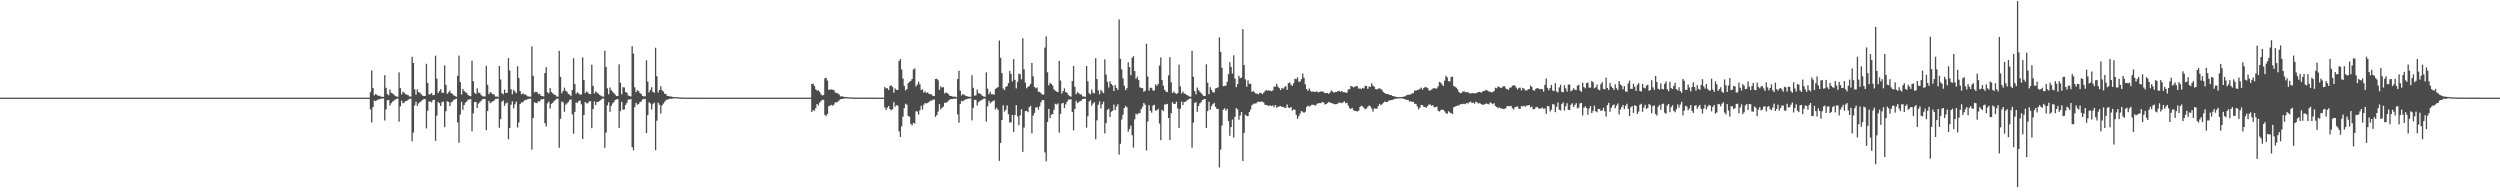 <svg xmlns="http://www.w3.org/2000/svg" width="1920" height="150"><path d="M0 75.000h1v1.000H0zM1 75.000h1v1.000H1zM2 75.000h1v1.000H2zM3 75.000h1v1.000H3zM4 75.000h1v1.000H4zM5 75.000h1v1.000H5zM6 75.000h1v1.000H6zM7 75.000h1v1.000H7zM8 75.000h1v1.000H8zM9 75.000h1v1.000H9zM10 75.000h1v1.000H10zM11 75.000h1v1.000H11zM12 75.000h1v1.000H12zM13 75.000h1v1.000H13zM14 75.000h1v1.000H14zM15 75.000h1v1.000H15zM16 75.000h1v1.000H16zM17 75.000h1v1.000H17zM18 75.000h1v1.000H18zM19 75.000h1v1.000H19zM20 75.000h1v1.000H20zM21 75.000h1v1.000H21zM22 75.000h1v1.000H22zM23 75.000h1v1.000H23zM24 75.000h1v1.000H24zM25 75.000h1v1.000H25zM26 75.000h1v1.000H26zM27 75.000h1v1.000H27zM28 75.000h1v1.000H28zM29 75.000h1v1.000H29zM30 75.000h1v1.000H30zM31 75.000h1v1.000H31zM32 75.000h1v1.000H32zM33 75.000h1v1.000H33zM34 75.000h1v1.000H34zM35 75.000h1v1.000H35zM36 75.000h1v1.000H36zM37 75.000h1v1.000H37zM38 75.000h1v1.000H38zM39 75.000h1v1.000H39zM40 75.000h1v1.000H40zM41 75.000h1v1.000H41zM42 75.000h1v1.000H42zM43 75.000h1v1.000H43zM44 75.000h1v1.000H44zM45 75.000h1v1.000H45zM46 75.000h1v1.000H46zM47 75.000h1v1.000H47zM48 75.000h1v1.000H48zM49 75.000h1v1.000H49zM50 75.000h1v1.000H50zM51 75.000h1v1.000H51zM52 75.000h1v1.000H52zM53 75.000h1v1.000H53zM54 75.000h1v1.000H54zM55 75.000h1v1.000H55zM56 75.000h1v1.000H56zM57 75.000h1v1.000H57zM58 75.000h1v1.000H58zM59 75.000h1v1.000H59zM60 75.000h1v1.000H60zM61 75.000h1v1.000H61zM62 75.000h1v1.000H62zM63 75.000h1v1.000H63zM64 75.000h1v1.000H64zM65 75.000h1v1.000H65zM66 75.000h1v1.000H66zM67 75.000h1v1.000H67zM68 75.000h1v1.000H68zM69 75.000h1v1.000H69zM70 75.000h1v1.000H70zM71 75.000h1v1.000H71zM72 75.000h1v1.000H72zM73 75.000h1v1.000H73zM74 75.000h1v1.000H74zM75 75.000h1v1.000H75zM76 75.000h1v1.000H76zM77 75.000h1v1.000H77zM78 75.000h1v1.000H78zM79 75.000h1v1.000H79zM80 75.000h1v1.000H80zM81 75.000h1v1.000H81zM82 75.000h1v1.000H82zM83 75.000h1v1.000H83zM84 75.000h1v1.000H84zM85 75.000h1v1.000H85zM86 75.000h1v1.000H86zM87 75.000h1v1.000H87zM88 75.000h1v1.000H88zM89 75.000h1v1.000H89zM90 75.000h1v1.000H90zM91 75.000h1v1.000H91zM92 75.000h1v1.000H92zM93 75.000h1v1.000H93zM94 75.000h1v1.000H94zM95 75.000h1v1.000H95zM96 75.000h1v1.000H96zM97 75.000h1v1.000H97zM98 75.000h1v1.000H98zM99 75.000h1v1.000H99zM100 75.000h1v1.000H100zM101 75.000h1v1.000H101zM102 75.000h1v1.000H102zM103 75.000h1v1.000H103zM104 75.000h1v1.000H104zM105 75.000h1v1.000H105zM106 75.000h1v1.000H106zM107 75.000h1v1.000H107zM108 75.000h1v1.000H108zM109 75.000h1v1.000H109zM110 75.000h1v1.000H110zM111 75.000h1v1.000H111zM112 75.000h1v1.000H112zM113 75.000h1v1.000H113zM114 75.000h1v1.000H114zM115 75.000h1v1.000H115zM116 75.000h1v1.000H116zM117 75.000h1v1.000H117zM118 75.000h1v1.000H118zM119 75.000h1v1.000H119zM120 75.000h1v1.000H120zM121 75.000h1v1.000H121zM122 75.000h1v1.000H122zM123 75.000h1v1.000H123zM124 75.000h1v1.000H124zM125 75.000h1v1.000H125zM126 75.000h1v1.000H126zM127 75.000h1v1.000H127zM128 75.000h1v1.000H128zM129 75.000h1v1.000H129zM130 75.000h1v1.000H130zM131 75.000h1v1.000H131zM132 75.000h1v1.000H132zM133 75.000h1v1.000H133zM134 75.000h1v1.000H134zM135 75.000h1v1.000H135zM136 75.000h1v1.000H136zM137 75.000h1v1.000H137zM138 75.000h1v1.000H138zM139 75.000h1v1.000H139zM140 75.000h1v1.000H140zM141 75.000h1v1.000H141zM142 75.000h1v1.000H142zM143 75.000h1v1.000H143zM144 75.000h1v1.000H144zM145 75.000h1v1.000H145zM146 75.000h1v1.000H146zM147 75.000h1v1.000H147zM148 75.000h1v1.000H148zM149 75.000h1v1.000H149zM150 75.000h1v1.000H150zM151 75.000h1v1.000H151zM152 75.000h1v1.000H152zM153 75.000h1v1.000H153zM154 75.000h1v1.000H154zM155 75.000h1v1.000H155zM156 75.000h1v1.000H156zM157 75.000h1v1.000H157zM158 75.000h1v1.000H158zM159 75.000h1v1.000H159zM160 75.000h1v1.000H160zM161 75.000h1v1.000H161zM162 75.000h1v1.000H162zM163 75.000h1v1.000H163zM164 75.000h1v1.000H164zM165 75.000h1v1.000H165zM166 75.000h1v1.000H166zM167 75.000h1v1.000H167zM168 75.000h1v1.000H168zM169 75.000h1v1.000H169zM170 75.000h1v1.000H170zM171 75.000h1v1.000H171zM172 75.000h1v1.000H172zM173 75.000h1v1.000H173zM174 75.000h1v1.000H174zM175 75.000h1v1.000H175zM176 75.000h1v1.000H176zM177 75.000h1v1.000H177zM178 75.000h1v1.000H178zM179 75.000h1v1.000H179zM180 75.000h1v1.000H180zM181 75.000h1v1.000H181zM182 75.000h1v1.000H182zM183 75.000h1v1.000H183zM184 75.000h1v1.000H184zM185 75.000h1v1.000H185zM186 75.000h1v1.000H186zM187 75.000h1v1.000H187zM188 75.000h1v1.000H188zM189 75.000h1v1.000H189zM190 75.000h1v1.000H190zM191 75.000h1v1.000H191zM192 75.000h1v1.000H192zM193 75.000h1v1.000H193zM194 75.000h1v1.000H194zM195 75.000h1v1.000H195zM196 75.000h1v1.000H196zM197 75.000h1v1.000H197zM198 75.000h1v1.000H198zM199 75.000h1v1.000H199zM200 75.000h1v1.000H200zM201 75.000h1v1.000H201zM202 75.000h1v1.000H202zM203 75.000h1v1.000H203zM204 75.000h1v1.000H204zM205 75.000h1v1.000H205zM206 75.000h1v1.000H206zM207 75.000h1v1.000H207zM208 75.000h1v1.000H208zM209 75.000h1v1.000H209zM210 75.000h1v1.000H210zM211 75.000h1v1.000H211zM212 75.000h1v1.000H212zM213 75.000h1v1.000H213zM214 75.000h1v1.000H214zM215 75.000h1v1.000H215zM216 75.000h1v1.000H216zM217 75.000h1v1.000H217zM218 75.000h1v1.000H218zM219 75.000h1v1.000H219zM220 75.000h1v1.000H220zM221 75.000h1v1.000H221zM222 75.000h1v1.000H222zM223 75.000h1v1.000H223zM224 75.000h1v1.000H224zM225 75.000h1v1.000H225zM226 75.000h1v1.000H226zM227 75.000h1v1.000H227zM228 75.000h1v1.000H228zM229 75.000h1v1.000H229zM230 75.000h1v1.000H230zM231 75.000h1v1.000H231zM232 75.000h1v1.000H232zM233 75.000h1v1.000H233zM234 75.000h1v1.000H234zM235 75.000h1v1.000H235zM236 75.000h1v1.000H236zM237 75.000h1v1.000H237zM238 75.000h1v1.000H238zM239 75.000h1v1.000H239zM240 75.000h1v1.000H240zM241 75.000h1v1.000H241zM242 75.000h1v1.000H242zM243 75.000h1v1.000H243zM244 75.000h1v1.000H244zM245 75.000h1v1.000H245zM246 75.000h1v1.000H246zM247 75.000h1v1.000H247zM248 75.000h1v1.000H248zM249 75.000h1v1.000H249zM250 75.000h1v1.000H250zM251 75.000h1v1.000H251zM252 75.000h1v1.000H252zM253 75.000h1v1.000H253zM254 75.000h1v1.000H254zM255 75.000h1v1.000H255zM256 75.000h1v1.000H256zM257 75.000h1v1.000H257zM258 75.000h1v1.000H258zM259 75.000h1v1.000H259zM260 75.000h1v1.000H260zM261 75.000h1v1.000H261zM262 75.000h1v1.000H262zM263 75.000h1v1.000H263zM264 75.000h1v1.000H264zM265 75.000h1v1.000H265zM266 75.000h1v1.000H266zM267 75.000h1v1.000H267zM268 75.000h1v1.000H268zM269 75.000h1v1.000H269zM270 75.000h1v1.000H270zM271 75.000h1v1.000H271zM272 75.000h1v1.000H272zM273 75.000h1v1.000H273zM274 75.000h1v1.000H274zM275 75.000h1v1.000H275zM276 75.000h1v1.000H276zM277 75.000h1v1.000H277zM278 75.000h1v1.000H278zM279 75.000h1v1.000H279zM280 75.000h1v1.000H280zM281 75.000h1v1.000H281zM282 75.000h1v1.000H282zM283 75.000h1v1.000H283zM284 70.867h1v13.096H284zM285 54.113h1v39.928H285zM286 67.623h1v14.622H286zM287 73.251h1v3.939H287zM288 72.253h1v5.485H288zM289 72.797h1v4.148H289zM290 73.615h1v2.743H290zM291 73.455h1v2.760H291zM292 74.195h1v1.643H292zM293 74.331h1v1.317H293zM294 74.407h1v1.166H294zM295 57.759h1v34.758H295zM296 67.412h1v16.661H296zM297 72.249h1v4.734H297zM298 73.228h1v3.530H298zM299 68.784h1v12.266H299zM300 71.293h1v7.945H300zM301 71.835h1v6.234H301zM302 72.574h1v4.722H302zM303 73.644h1v2.890H303zM304 74.112h1v1.869H304zM305 74.343h1v1.310H305zM306 55.580h1v37.889H306zM307 67.709h1v13.962H307zM308 72.391h1v4.945H308zM309 70.398h1v8.930H309zM310 71.234h1v7.566H310zM311 72.328h1v5.383H311zM312 72.633h1v4.824H312zM313 73.123h1v3.503H313zM314 74.009h1v1.920H314zM315 74.165h1v1.632H315zM316 43.549h1v64.972H316zM317 48.335h1v53.483H317zM318 68.616h1v12.342H318zM319 72.681h1v5.332H319zM320 68.633h1v12.707H320zM321 70.698h1v8.781H321zM322 71.209h1v7.288H322zM323 72.382h1v5.378H323zM324 73.356h1v3.388H324zM325 73.777h1v2.426H325zM326 73.801h1v2.293H326zM327 49.016h1v49.606H327zM328 63.721h1v21.317H328zM329 72.432h1v5.508H329zM330 72.449h1v5.546H330zM331 71.406h1v7.297H331zM332 73.146h1v3.783H332zM333 72.874h1v3.708H333zM334 42.735h1v65.382H334zM335 60.404h1v28.411H335zM336 71.480h1v6.874H336zM337 69.926h1v9.371H337zM338 68.466h1v12.923H338zM339 71.289h1v7.189H339zM340 71.233h1v6.782H340zM341 50.225h1v47.443H341zM342 65.229h1v20.164H342zM343 72.020h1v5.816H343zM344 70.903h1v7.387H344zM345 69.617h1v11.861H345zM346 71.478h1v7.277H346zM347 72.122h1v5.814H347zM348 73.240h1v3.504H348zM349 73.795h1v2.460H349zM350 74.279h1v1.439H350zM351 58.211h1v35.742H351zM352 42.707h1v66.904H352zM353 63.040h1v24.900H353zM354 72.617h1v5.526H354zM355 68.308h1v16.035H355zM356 69.922h1v10.828H356zM357 70.861h1v7.982H357zM358 71.357h1v6.636H358zM359 72.956h1v3.569H359zM360 73.615h1v2.785H360zM361 73.951h1v2.128H361zM362 46.594h1v54.286H362zM363 62.372h1v24.655H363zM364 71.182h1v7.216H364zM365 72.184h1v6.089H365zM366 67.823h1v15.113H366zM367 71.098h1v8.541H367zM368 71.426h1v7.160H368zM369 72.910h1v4.559H369zM370 73.814h1v2.474H370zM371 74.139h1v1.800H371zM372 74.028h1v2.060H372zM373 50.557h1v49.438H373zM374 65.110h1v20.172H374zM375 72.346h1v5.129H375zM376 70.727h1v8.530H376zM377 71.512h1v7.006H377zM378 72.472h1v5.305H378zM379 72.394h1v4.963H379zM380 74.111h1v1.918H380zM381 74.112h1v1.832H381zM382 74.392h1v1.207H382zM383 50.664h1v47.415H383zM384 61.038h1v30.507H384zM385 71.565h1v6.601H385zM386 72.465h1v4.644H386zM387 68.736h1v12.515H387zM388 71.433h1v8.013H388zM389 71.267h1v7.460H389zM390 44.590h1v62.358H390zM391 54.143h1v44.181H391zM392 68.559h1v11.864H392zM393 72.378h1v5.519H393zM394 69.041h1v14.195H394zM395 70.360h1v9.746H395zM396 71.602h1v6.481H396zM397 50.871h1v47.067H397zM398 60.017h1v34.031H398zM399 69.878h1v10.010H399zM400 72.472h1v6.155H400zM401 71.694h1v6.991H401zM402 72.394h1v5.031H402zM403 72.611h1v4.009H403zM404 73.303h1v3.418H404zM405 74.011h1v2.025H405zM406 74.208h1v1.631H406zM407 74.226h1v1.544H407zM408 35.649h1v79.303H408zM409 58.235h1v32.406H409zM410 70.982h1v7.551H410zM411 70.428h1v8.610H411zM412 70.737h1v8.490H412zM413 72.235h1v5.561H413zM414 71.974h1v6.024H414zM415 73.595h1v2.793H415zM416 73.771h1v2.522H416zM417 74.070h1v1.793H417zM418 56.102h1v38.406H418zM419 51.625h1v45.515H419zM420 70.857h1v8.511H420zM421 71.743h1v6.244H421zM422 67.654h1v15.659H422zM423 70.651h1v9.100H423zM424 71.582h1v7.445H424zM425 72.547h1v5.107H425zM426 73.031h1v3.712H426zM427 74.061h1v1.787H427zM428 74.265h1v1.495H428zM429 38.992h1v74.503H429zM430 59.073h1v32.145H430zM431 71.635h1v6.336H431zM432 69.819h1v8.820H432zM433 67.282h1v18.578H433zM434 69.732h1v10.673H434zM435 70.445h1v8.974H435zM436 72.209h1v6.201H436zM437 72.631h1v4.115H437zM438 73.761h1v2.557H438zM439 69.111h1v18.707H439zM440 44.675h1v57.983H440zM441 64.540h1v21.370H441zM442 71.938h1v6.764H442zM443 70.802h1v8.217H443zM444 71.773h1v5.889H444zM445 72.699h1v4.457H445zM446 72.531h1v7.616H446zM447 44.032h1v62.723H447zM448 61.326h1v26.993H448zM449 71.539h1v6.809H449zM450 70.194h1v9.177H450zM451 70.941h1v8.349H451zM452 72.181h1v5.743H452zM453 72.315h1v5.365H453zM454 49.699h1v48.752H454zM455 65.939h1v17.842H455zM456 71.767h1v6.233H456zM457 70.193h1v10.568H457zM458 71.138h1v7.139H458zM459 71.887h1v6.349H459zM460 72.860h1v4.678H460zM461 73.452h1v3.271H461zM462 74.091h1v1.669H462zM463 74.260h1v1.390H463zM464 38.978h1v74.516H464zM465 51.416h1v50.375H465zM466 67.853h1v13.041H466zM467 72.387h1v6.085H467zM468 67.228h1v18.617H468zM469 69.209h1v12.170H469zM470 70.433h1v8.998H470zM471 71.515h1v6.933H471zM472 72.633h1v4.146H472zM473 73.803h1v2.516H473zM474 73.720h1v2.340H474zM475 49.407h1v48.870H475zM476 63.483h1v21.870H476zM477 72.336h1v5.864H477zM478 66.962h1v17.288H478zM479 67.166h1v16.853H479zM480 70.742h1v9.800H480zM481 71.093h1v7.880H481zM482 73.241h1v3.349H482zM483 73.756h1v2.609H483zM484 74.064h1v1.945H484zM485 35.469h1v77.516H485zM486 41.156h1v74.243H486zM487 67.012h1v15.336H487zM488 70.814h1v8.171H488zM489 69.249h1v11.219H489zM490 70.002h1v9.880H490zM491 71.401h1v7.041H491zM492 72.193h1v5.807H492zM493 73.666h1v2.707H493zM494 74.040h1v1.901H494zM495 73.927h1v2.100H495zM496 46.269h1v55.958H496zM497 62.640h1v25.824H497zM498 70.976h1v7.634H498zM499 69.060h1v10.356H499zM500 66.955h1v17.166H500zM501 70.527h1v9.474H501zM502 71.229h1v7.599H502zM503 36.679h1v78.711H503zM504 58.567h1v34.109H504zM505 71.072h1v7.848H505zM506 69.113h1v11.370H506zM507 66.185h1v21.010H507zM508 69.345h1v11.669H508zM509 70.252h1v9.309H509zM510 71.972h1v6.154H510zM511 72.228h1v4.798H511zM512 73.761h1v2.557H512zM513 73.664h1v2.655H513zM514 74.113h1v1.615H514zM515 74.063h1v1.853H515zM516 74.379h1v1.320H516zM517 74.646h1v1.000H517zM518 74.532h1v1.000H518zM519 74.587h1v1.000H519zM520 74.635h1v1.000H520zM521 74.797h1v1.000H521zM522 74.818h1v1.000H522zM523 74.900h1v1.000H523zM524 74.909h1v1.000H524zM525 74.953h1v1.000H525zM526 74.950h1v1.000H526zM527 74.953h1v1.000H527zM528 74.955h1v1.000H528zM529 74.970h1v1.000H529zM530 74.975h1v1.000H530zM531 74.976h1v1.000H531zM532 74.986h1v1.000H532zM533 74.987h1v1.000H533zM534 74.978h1v1.000H534zM535 74.982h1v1.000H535zM536 74.989h1v1.000H536zM537 74.991h1v1.000H537zM538 74.994h1v1.000H538zM539 74.995h1v1.000H539zM540 74.997h1v1.000H540zM541 74.998h1v1.000H541zM542 74.999h1v1.000H542zM543 75.000h1v1.000H543zM544 75.000h1v1.000H544zM545 75.000h1v1.000H545zM546 75.000h1v1.000H546zM547 75.000h1v1.000H547zM548 75.000h1v1.000H548zM549 75.000h1v1.000H549zM550 75.000h1v1.000H550zM551 75.000h1v1.000H551zM552 75.000h1v1.000H552zM553 75.000h1v1.000H553zM554 75.000h1v1.000H554zM555 75.000h1v1.000H555zM556 75.000h1v1.000H556zM557 75.000h1v1.000H557zM558 75.000h1v1.000H558zM559 75.000h1v1.000H559zM560 75.000h1v1.000H560zM561 75.000h1v1.000H561zM562 75.000h1v1.000H562zM563 75.000h1v1.000H563zM564 75.000h1v1.000H564zM565 75.000h1v1.000H565zM566 75.000h1v1.000H566zM567 75.000h1v1.000H567zM568 75.000h1v1.000H568zM569 75.000h1v1.000H569zM570 75.000h1v1.000H570zM571 75.000h1v1.000H571zM572 75.000h1v1.000H572zM573 75.000h1v1.000H573zM574 75.000h1v1.000H574zM575 75.000h1v1.000H575zM576 75.000h1v1.000H576zM577 75.000h1v1.000H577zM578 75.000h1v1.000H578zM579 75.000h1v1.000H579zM580 75.000h1v1.000H580zM581 75.000h1v1.000H581zM582 75.000h1v1.000H582zM583 75.000h1v1.000H583zM584 75.000h1v1.000H584zM585 75.000h1v1.000H585zM586 75.000h1v1.000H586zM587 75.000h1v1.000H587zM588 75.000h1v1.000H588zM589 75.000h1v1.000H589zM590 75.000h1v1.000H590zM591 75.000h1v1.000H591zM592 75.000h1v1.000H592zM593 75.000h1v1.000H593zM594 75.000h1v1.000H594zM595 75.000h1v1.000H595zM596 75.000h1v1.000H596zM597 75.000h1v1.000H597zM598 75.000h1v1.000H598zM599 75.000h1v1.000H599zM600 75.000h1v1.000H600zM601 75.000h1v1.000H601zM602 75.000h1v1.000H602zM603 75.000h1v1.000H603zM604 75.000h1v1.000H604zM605 75.000h1v1.000H605zM606 75.000h1v1.000H606zM607 75.000h1v1.000H607zM608 75.000h1v1.000H608zM609 75.000h1v1.000H609zM610 75.000h1v1.000H610zM611 75.000h1v1.000H611zM612 75.000h1v1.000H612zM613 75.000h1v1.000H613zM614 75.000h1v1.000H614zM615 75.000h1v1.000H615zM616 75.000h1v1.000H616zM617 75.000h1v1.000H617zM618 75.000h1v1.000H618zM619 75.000h1v1.000H619zM620 75.000h1v1.000H620zM621 75.000h1v1.000H621zM622 75.000h1v1.000H622zM623 64.515h1v21.530H623zM624 64.227h1v20.332H624zM625 65.961h1v19.011H625zM626 68.505h1v14.566H626zM627 69.601h1v10.267H627zM628 69.450h1v11.554H628zM629 70.471h1v8.415H629zM630 72.323h1v5.326H630zM631 73.312h1v3.332H631zM632 72.963h1v3.808H632zM633 60.181h1v28.041H633zM634 59.780h1v29.483H634zM635 61.874h1v25.725H635zM636 68.853h1v12.706H636zM637 68.921h1v12.248H637zM638 68.618h1v11.919H638zM639 68.869h1v12.315H639zM640 69.246h1v11.109H640zM641 71.044h1v7.509H641zM642 71.350h1v7.326H642zM643 71.750h1v6.364H643zM644 72.614h1v4.489H644zM645 74.077h1v2.096H645zM646 73.856h1v2.175H646zM647 74.243h1v1.560H647zM648 74.397h1v1.257H648zM649 74.478h1v1.063H649zM650 74.597h1v1.000H650zM651 74.677h1v1.000H651zM652 74.761h1v1.000H652zM653 74.792h1v1.000H653zM654 74.892h1v1.000H654zM655 74.917h1v1.000H655zM656 74.929h1v1.000H656zM657 74.938h1v1.000H657zM658 74.956h1v1.000H658zM659 74.933h1v1.000H659zM660 74.962h1v1.000H660zM661 74.958h1v1.000H661zM662 74.939h1v1.000H662zM663 74.921h1v1.000H663zM664 74.943h1v1.000H664zM665 74.964h1v1.000H665zM666 74.972h1v1.000H666zM667 74.955h1v1.000H667zM668 74.964h1v1.000H668zM669 74.965h1v1.000H669zM670 74.973h1v1.000H670zM671 74.975h1v1.000H671zM672 74.977h1v1.000H672zM673 74.978h1v1.000H673zM674 74.986h1v1.000H674zM675 74.986h1v1.000H675zM676 74.989h1v1.000H676zM677 74.987h1v1.000H677zM678 74.992h1v1.000H678zM679 66.758h1v15.671H679zM680 67.904h1v16.520H680zM681 67.749h1v14.965H681zM682 69.120h1v12.312H682zM683 66.000h1v17.699H683zM684 65.601h1v19.150H684zM685 66.737h1v17.192H685zM686 71.108h1v7.392H686zM687 67.891h1v13.979H687zM688 68.943h1v11.846H688zM689 69.156h1v12.016H689zM690 46.919h1v53.942H690zM691 45.366h1v59.807H691zM692 53.425h1v43.603H692zM693 60.306h1v29.371H693zM694 65.902h1v17.169H694zM695 69.409h1v10.221H695zM696 68.424h1v11.987H696zM697 63.824h1v25.212H697zM698 62.838h1v26.793H698zM699 62.097h1v33.014H699zM700 60.683h1v35.694H700zM701 53.340h1v41.045H701zM702 52.547h1v42.378H702zM703 66.422h1v19.031H703zM704 64.929h1v20.715H704zM705 62.791h1v25.228H705zM706 64.770h1v19.928H706zM707 69.128h1v12.050H707zM708 68.574h1v15.534H708zM709 71.093h1v9.224H709zM710 70.137h1v9.027H710zM711 71.485h1v8.011H711zM712 70.837h1v8.229H712zM713 72.061h1v6.214H713zM714 72.367h1v5.021H714zM715 72.456h1v4.849H715zM716 73.683h1v2.849H716zM717 73.814h1v2.653H717zM718 60.737h1v29.031H718zM719 60.437h1v27.914H719zM720 61.657h1v24.031H720zM721 69.049h1v10.947H721zM722 66.285h1v17.804H722zM723 67.258h1v15.515H723zM724 66.936h1v14.999H724zM725 71.710h1v7.194H725zM726 71.009h1v7.954H726zM727 71.492h1v6.842H727zM728 72.358h1v4.903H728zM729 73.645h1v2.790H729zM730 73.690h1v2.418H730zM731 74.060h1v2.016H731zM732 74.304h1v1.545H732zM733 74.123h1v1.722H733zM734 74.660h1v1.000H734zM735 60.699h1v27.152H735zM736 54.321h1v39.932H736zM737 69.624h1v10.191H737zM738 73.328h1v4.083H738zM739 72.211h1v5.649H739zM740 72.867h1v4.097H740zM741 73.479h1v2.861H741zM742 73.834h1v2.360H742zM743 74.190h1v1.607H743zM744 74.299h1v1.364H744zM745 74.418h1v1.115H745zM746 57.807h1v34.676H746zM747 67.426h1v15.431H747zM748 73.451h1v3.209H748zM749 73.229h1v3.533H749zM750 68.811h1v12.247H750zM751 71.501h1v6.981H751zM752 71.830h1v5.807H752zM753 72.574h1v4.370H753zM754 73.634h1v2.867H754zM755 74.083h1v1.677H755zM756 74.336h1v1.338H756zM757 55.571h1v37.881H757zM758 68.110h1v13.542H758zM759 72.398h1v4.943H759zM760 70.392h1v8.937H760zM761 72.407h1v5.876H761zM762 72.330h1v5.381H762zM763 72.766h1v4.281H763zM764 68.384h1v15.623H764zM765 67.549h1v15.253H765zM766 66.890h1v17.473H766zM767 31.093h1v92.427H767zM768 44.402h1v65.381H768zM769 56.157h1v36.052H769zM770 68.063h1v12.816H770zM771 69.231h1v16.481H771zM772 66.768h1v17.560H772zM773 66.051h1v14.914H773zM774 63.802h1v23.884H774zM775 54.456h1v39.718H775zM776 56.855h1v37.119H776zM777 62.544h1v25.782H777zM778 45.490h1v55.761H778zM779 61.283h1v27.033H779zM780 67.906h1v12.857H780zM781 62.847h1v26.553H781zM782 56.597h1v39.536H782zM783 57.038h1v31.516H783zM784 60.933h1v22.970H784zM785 29.387h1v87.266H785zM786 53.175h1v44.834H786zM787 63.417h1v21.939H787zM788 67.794h1v17.343H788zM789 66.684h1v19.492H789zM790 65.980h1v16.365H790zM791 64.423h1v16.823H791zM792 48.309h1v54.134H792zM793 58.617h1v30.210H793zM794 66.770h1v19.934H794zM795 67.836h1v14.794H795zM796 67.137h1v15.039H796zM797 70.498h1v13.702H797zM798 70.540h1v11.136H798zM799 71.614h1v6.907H799zM800 72.622h1v4.113H800zM801 72.701h1v4.273H801zM802 36.535h1v80.485H802zM803 27.957h1v95.935H803zM804 55.484h1v38.141H804zM805 65.548h1v18.117H805zM806 63.564h1v27.120H806zM807 64.496h1v23.551H807zM808 65.726h1v21.864H808zM809 68.667h1v15.598H809zM810 69.692h1v10.008H810zM811 70.296h1v9.932H811zM812 70.765h1v8.674H812zM813 46.744h1v55.141H813zM814 61.895h1v25.615H814zM815 71.770h1v7.722H815zM816 69.952h1v9.039H816zM817 67.863h1v15.065H817zM818 70.701h1v9.488H818zM819 71.195h1v7.068H819zM820 72.887h1v3.715H820zM821 73.833h1v2.568H821zM822 74.232h1v1.998H822zM823 62.253h1v23.691H823zM824 50.612h1v49.508H824zM825 66.601h1v17.150H825zM826 72.371h1v5.054H826zM827 70.797h1v8.428H827zM828 71.543h1v6.934H828zM829 72.433h1v5.253H829zM830 72.562h1v4.751H830zM831 74.105h1v1.905H831zM832 74.106h1v1.820H832zM833 74.391h1v1.287H833zM834 50.663h1v47.390H834zM835 62.447h1v26.831H835zM836 71.648h1v6.390H836zM837 72.479h1v4.434H837zM838 68.725h1v12.489H838zM839 71.254h1v8.221H839zM840 71.743h1v6.689H840zM841 44.645h1v62.287H841zM842 60.731h1v31.714H842zM843 69.436h1v10.983H843zM844 72.393h1v5.484H844zM845 69.032h1v14.203H845zM846 70.373h1v9.704H846zM847 71.601h1v6.477H847zM848 45.592h1v56.932H848zM849 57.319h1v37.223H849zM850 62.878h1v21.510H850zM851 67.151h1v16.322H851zM852 62.396h1v27.469H852zM853 64.533h1v21.211H853zM854 65.621h1v19.448H854zM855 69.949h1v10.364H855zM856 65.340h1v19.177H856zM857 67.517h1v14.318H857zM858 69.093h1v11.002H858zM859 14.995h1v103.730H859zM860 45.235h1v65.219H860zM861 53.228h1v38.551H861zM862 60.199h1v27.857H862zM863 65.860h1v17.106H863zM864 69.208h1v12.125H864zM865 67.736h1v14.715H865zM866 47.803h1v53.342H866zM867 51.525h1v47.522H867zM868 57.766h1v38.691H868zM869 44.384h1v59.498H869zM870 43.121h1v70.280H870zM871 54.580h1v37.065H871zM872 60.555h1v26.789H872zM873 58.954h1v29.017H873zM874 61.401h1v25.609H874zM875 67.081h1v19.795H875zM876 67.552h1v16.205H876zM877 67.677h1v14.257H877zM878 70.441h1v8.622H878zM879 69.712h1v10.712H879zM880 33.586h1v81.963H880zM881 58.749h1v34.598H881zM882 69.559h1v11.246H882zM883 67.321h1v17.764H883zM884 67.493h1v19.024H884zM885 69.554h1v11.604H885zM886 69.461h1v11.007H886zM887 64.798h1v20.118H887zM888 65.921h1v18.875H888zM889 64.437h1v19.140H889zM890 50.380h1v44.548H890zM891 44.105h1v63.565H891zM892 61.525h1v22.777H892zM893 65.780h1v19.557H893zM894 68.958h1v11.269H894zM895 70.283h1v9.946H895zM896 70.713h1v9.038H896zM897 57.919h1v32.747H897zM898 43.896h1v63.582H898zM899 63.213h1v23.802H899zM900 71.484h1v6.995H900zM901 70.313h1v9.515H901zM902 71.527h1v8.235H902zM903 72.195h1v5.902H903zM904 71.471h1v11.855H904zM905 49.697h1v48.591H905zM906 66.299h1v17.264H906zM907 71.768h1v6.264H907zM908 70.290h1v10.386H908zM909 71.824h1v6.456H909zM910 72.122h1v6.062H910zM911 73.002h1v4.253H911zM912 73.414h1v3.055H912zM913 74.079h1v1.680H913zM914 74.261h1v1.364H914zM915 39.002h1v74.463H915zM916 58.978h1v35.262H916zM917 69.875h1v9.217H917zM918 72.394h1v6.054H918zM919 67.221h1v18.625H919zM920 69.216h1v12.168H920zM921 70.422h1v8.992H921zM922 71.522h1v6.906H922zM923 72.641h1v4.152H923zM924 73.791h1v2.520H924zM925 73.711h1v2.347H925zM926 49.417h1v48.862H926zM927 63.477h1v21.891H927zM928 72.336h1v5.872H928zM929 66.963h1v17.281H929zM930 69.120h1v12.247H930zM931 70.742h1v9.232H931zM932 71.093h1v7.880H932zM933 67.937h1v14.080H933zM934 67.631h1v15.956H934zM935 67.025h1v16.658H935zM936 28.780h1v99.792H936zM937 39.901h1v74.976H937zM938 52.036h1v44.364H938zM939 66.195h1v18.023H939zM940 65.889h1v17.318H940zM941 65.772h1v19.213H941zM942 62.795h1v20.816H942zM943 56.949h1v36.098H943zM944 47.734h1v56.582H944zM945 51.404h1v46.179H945zM946 56.537h1v35.277H946zM947 42.496h1v63.224H947zM948 60.293h1v29.432H948zM949 66.934h1v16.129H949zM950 64.587h1v19.432H950zM951 58.205h1v33.770H951zM952 60.021h1v28.716H952zM953 59.566h1v26.447H953zM954 22.377h1v101.279H954zM955 49.981h1v52.082H955zM956 60.987h1v27.107H956zM957 66.604h1v22.432H957zM958 61.681h1v27.490H958zM959 64.413h1v21.629H959zM960 64.313h1v19.860H960zM961 70.533h1v10.246H961zM962 69.805h1v10.175H962zM963 70.979h1v8.358H963zM964 71.844h1v7.758H964zM965 71.976h1v6.603H965zM966 72.407h1v5.682H966zM967 71.146h1v7.128H967zM968 71.454h1v6.667H968zM969 72.303h1v5.680H969zM970 71.119h1v7.648H970zM971 70.073h1v10.364H971zM972 69.020h1v11.682H972zM973 69.769h1v11.090H973zM974 69.230h1v12.304H974zM975 69.763h1v11.120H975zM976 69.988h1v11.524H976zM977 69.372h1v11.630H977zM978 66.467h1v15.948H978zM979 66.653h1v13.996H979zM980 64.374h1v18.303H980zM981 66.528h1v15.495H981zM982 67.678h1v14.059H982zM983 69.160h1v12.239H983zM984 67.498h1v14.683H984zM985 68.172h1v13.883H985zM986 66.973h1v15.810H986zM987 65.981h1v16.816H987zM988 69.014h1v11.219H988zM989 63.882h1v18.810H989zM990 63.299h1v19.673H990zM991 65.021h1v17.173H991zM992 66.001h1v18.994H992zM993 63.962h1v20.098H993zM994 60.529h1v23.766H994zM995 60.847h1v27.388H995zM996 59.379h1v31.972H996zM997 62.843h1v26.509H997zM998 62.639h1v24.595H998zM999 60.777h1v24.464H999zM1000 56.458h1v29.410H1000zM1001 59.736h1v26.957H1001zM1002 64.704h1v21.170H1002zM1003 68.360h1v13.755H1003zM1004 69.738h1v11.373H1004zM1005 67.960h1v13.797H1005zM1006 69.618h1v11.677H1006zM1007 70.586h1v9.779H1007zM1008 70.114h1v10.382H1008zM1009 70.620h1v10.103H1009zM1010 70.492h1v10.650H1010zM1011 70.217h1v9.492H1011zM1012 70.963h1v8.330H1012zM1013 70.547h1v8.664H1013zM1014 70.161h1v9.119H1014zM1015 70.271h1v8.041H1015zM1016 70.488h1v8.159H1016zM1017 71.465h1v8.836H1017zM1018 71.456h1v8.427H1018zM1019 71.390h1v7.824H1019zM1020 72.086h1v6.198H1020zM1021 70.937h1v7.876H1021zM1022 69.401h1v9.741H1022zM1023 70.249h1v9.151H1023zM1024 71.238h1v8.697H1024zM1025 70.664h1v9.410H1025zM1026 70.652h1v9.344H1026zM1027 69.996h1v9.517H1027zM1028 69.773h1v8.912H1028zM1029 70.536h1v8.391H1029zM1030 69.789h1v9.443H1030zM1031 70.785h1v7.780H1031zM1032 70.832h1v6.973H1032zM1033 71.104h1v8.270H1033zM1034 71.140h1v7.833H1034zM1035 68.597h1v12.547H1035zM1036 68.528h1v14.536H1036zM1037 66.071h1v17.619H1037zM1038 66.483h1v16.339H1038zM1039 67.130h1v17.425H1039zM1040 66.700h1v18.659H1040zM1041 66.053h1v19.138H1041zM1042 66.255h1v19.413H1042zM1043 68.132h1v16.860H1043zM1044 67.765h1v14.288H1044zM1045 68.485h1v12.717H1045zM1046 67.502h1v14.238H1046zM1047 67.931h1v14.895H1047zM1048 65.797h1v18.136H1048zM1049 66.046h1v17.377H1049zM1050 68.195h1v13.774H1050zM1051 66.388h1v14.604H1051zM1052 66.721h1v15.017H1052zM1053 63.951h1v19.522H1053zM1054 65.717h1v19.970H1054zM1055 66.676h1v16.553H1055zM1056 68.383h1v15.068H1056zM1057 68.640h1v14.817H1057zM1058 68.115h1v13.378H1058zM1059 67.814h1v11.931H1059zM1060 68.242h1v12.631H1060zM1061 69.313h1v10.637H1061zM1062 70.781h1v8.114H1062zM1063 71.407h1v6.547H1063zM1064 72.128h1v6.287H1064zM1065 72.103h1v6.260H1065zM1066 72.511h1v4.809H1066zM1067 72.893h1v4.215H1067zM1068 73.082h1v3.787H1068zM1069 73.694h1v3.024H1069zM1070 73.945h1v2.308H1070zM1071 74.175h1v1.588H1071zM1072 74.427h1v1.449H1072zM1073 74.593h1v1.000H1073zM1074 74.673h1v1.000H1074zM1075 74.576h1v1.000H1075zM1076 74.516h1v1.000H1076zM1077 74.405h1v1.281H1077zM1078 74.036h1v1.988H1078zM1079 73.938h1v2.533H1079zM1080 72.933h1v3.704H1080zM1081 72.786h1v4.013H1081zM1082 72.643h1v5.462H1082zM1083 72.556h1v5.124H1083zM1084 71.665h1v6.671H1084zM1085 71.556h1v6.637H1085zM1086 69.426h1v10.357H1086zM1087 69.749h1v9.960H1087zM1088 69.054h1v12.662H1088zM1089 68.931h1v14.988H1089zM1090 68.205h1v14.497H1090zM1091 67.254h1v13.350H1091zM1092 68.884h1v11.896H1092zM1093 67.590h1v14.462H1093zM1094 66.733h1v15.508H1094zM1095 67.099h1v15.631H1095zM1096 67.682h1v13.620H1096zM1097 69.477h1v10.751H1097zM1098 69.421h1v10.927H1098zM1099 68.834h1v12.407H1099zM1100 68.016h1v12.833H1100zM1101 67.626h1v14.791H1101zM1102 68.027h1v14.309H1102zM1103 67.904h1v13.945H1103zM1104 66.379h1v18.712H1104zM1105 62.905h1v22.725H1105zM1106 63.463h1v21.212H1106zM1107 64.838h1v19.337H1107zM1108 66.076h1v18.327H1108zM1109 61.919h1v23.633H1109zM1110 58.194h1v28.780H1110zM1111 59.446h1v27.959H1111zM1112 62.318h1v23.059H1112zM1113 62.567h1v23.748H1113zM1114 59.175h1v27.778H1114zM1115 58.757h1v28.793H1115zM1116 66.009h1v16.358H1116zM1117 66.618h1v15.258H1117zM1118 67.382h1v14.093H1118zM1119 68.616h1v12.380H1119zM1120 70.665h1v10.366H1120zM1121 71.593h1v8.380H1121zM1122 71.251h1v8.875H1122zM1123 70.230h1v9.555H1123zM1124 70.120h1v9.562H1124zM1125 70.821h1v9.244H1125zM1126 70.711h1v8.287H1126zM1127 70.912h1v8.553H1127zM1128 71.604h1v6.933H1128zM1129 71.758h1v6.285H1129zM1130 71.517h1v7.684H1130zM1131 71.482h1v7.276H1131zM1132 71.805h1v7.877H1132zM1133 71.547h1v6.564H1133zM1134 71.160h1v7.581H1134zM1135 70.614h1v8.976H1135zM1136 70.576h1v8.462H1136zM1137 71.214h1v8.670H1137zM1138 70.339h1v10.220H1138zM1139 69.958h1v10.305H1139zM1140 69.576h1v10.472H1140zM1141 69.134h1v10.251H1141zM1142 69.577h1v10.253H1142zM1143 70.294h1v9.875H1143zM1144 70.504h1v8.157H1144zM1145 70.937h1v8.310H1145zM1146 70.676h1v9.358H1146zM1147 69.843h1v9.403H1147zM1148 67.381h1v14.053H1148zM1149 67.854h1v14.313H1149zM1150 66.357h1v16.791H1150zM1151 66.864h1v15.587H1151zM1152 67.547h1v15.612H1152zM1153 67.176h1v16.165H1153zM1154 66.258h1v17.565H1154zM1155 66.159h1v17.438H1155zM1156 67.959h1v15.084H1156zM1157 68.474h1v12.914H1157zM1158 69.002h1v12.538H1158zM1159 67.387h1v14.230H1159zM1160 67.158h1v14.193H1160zM1161 65.843h1v17.311H1161zM1162 65.503h1v18.584H1162zM1163 65.647h1v16.707H1163zM1164 67.213h1v14.771H1164zM1165 68.675h1v13.087H1165zM1166 67.465h1v16.043H1166zM1167 67.286h1v16.342H1167zM1168 69.368h1v12.011H1168zM1169 67.457h1v14.337H1169zM1170 68.035h1v13.161H1170zM1171 69.413h1v12.506H1171zM1172 69.545h1v11.611H1172zM1173 68.672h1v12.299H1173zM1174 68.370h1v12.334H1174zM1175 65.673h1v16.844H1175zM1176 66.892h1v14.996H1176zM1177 69.347h1v14.608H1177zM1178 69.685h1v13.973H1178zM1179 68.263h1v14.214H1179zM1180 67.651h1v14.387H1180zM1181 67.876h1v15.286H1181zM1182 68.542h1v15.016H1182zM1183 68.238h1v14.984H1183zM1184 68.490h1v14.086H1184zM1185 70.367h1v13.187H1185zM1186 65.196h1v18.109H1186zM1187 60.204h1v27.224H1187zM1188 67.462h1v13.957H1188zM1189 69.257h1v12.388H1189zM1190 67.512h1v18.091H1190zM1191 65.177h1v19.041H1191zM1192 69.592h1v10.409H1192zM1193 69.914h1v10.299H1193zM1194 63.899h1v22.284H1194zM1195 70.250h1v11.755H1195zM1196 71.013h1v7.731H1196zM1197 67.139h1v17.090H1197zM1198 65.079h1v19.747H1198zM1199 70.541h1v9.385H1199zM1200 70.853h1v7.779H1200zM1201 65.477h1v19.438H1201zM1202 67.861h1v13.805H1202zM1203 70.306h1v8.964H1203zM1204 64.882h1v19.519H1204zM1205 64.968h1v19.552H1205zM1206 70.086h1v10.418H1206zM1207 69.365h1v9.943H1207zM1208 67.664h1v14.552H1208zM1209 68.889h1v11.674H1209zM1210 69.247h1v9.990H1210zM1211 65.772h1v17.534H1211zM1212 65.141h1v17.506H1212zM1213 69.538h1v9.919H1213zM1214 70.511h1v8.475H1214zM1215 63.501h1v25.159H1215zM1216 66.802h1v15.955H1216zM1217 67.821h1v13.824H1217zM1218 63.953h1v19.064H1218zM1219 63.395h1v24.699H1219zM1220 67.315h1v16.069H1220zM1221 67.354h1v14.065H1221zM1222 62.244h1v24.645H1222zM1223 63.106h1v21.981H1223zM1224 67.822h1v13.347H1224zM1225 67.061h1v18.297H1225zM1226 64.921h1v21.234H1226zM1227 68.696h1v14.896H1227zM1228 69.335h1v14.383H1228zM1229 64.681h1v20.535H1229zM1230 63.087h1v21.772H1230zM1231 68.242h1v14.487H1231zM1232 68.602h1v16.884H1232zM1233 59.637h1v29.892H1233zM1234 67.590h1v13.181H1234zM1235 69.112h1v9.862H1235zM1236 63.738h1v22.095H1236zM1237 66.334h1v16.465H1237zM1238 67.588h1v13.396H1238zM1239 69.043h1v11.146H1239zM1240 64.691h1v18.440H1240zM1241 67.718h1v13.396H1241zM1242 69.154h1v10.334H1242zM1243 62.254h1v25.663H1243zM1244 64.854h1v19.204H1244zM1245 65.818h1v16.425H1245zM1246 68.554h1v12.053H1246zM1247 66.096h1v17.794H1247zM1248 70.181h1v11.023H1248zM1249 70.467h1v9.235H1249zM1250 64.034h1v19.553H1250zM1251 61.837h1v27.250H1251zM1252 68.224h1v14.148H1252zM1253 68.315h1v13.164H1253zM1254 64.344h1v22.340H1254zM1255 66.684h1v14.120H1255zM1256 69.799h1v11.584H1256zM1257 65.169h1v22.447H1257zM1258 63.881h1v21.808H1258zM1259 69.833h1v10.633H1259zM1260 70.324h1v9.384H1260zM1261 64.493h1v21.391H1261zM1262 67.308h1v15.384H1262zM1263 67.903h1v12.603H1263zM1264 65.648h1v17.982H1264zM1265 65.087h1v17.788H1265zM1266 69.611h1v10.246H1266zM1267 69.066h1v11.706H1267zM1268 61.585h1v25.473H1268zM1269 67.065h1v14.444H1269zM1270 69.034h1v11.901H1270zM1271 58.322h1v29.175H1271zM1272 63.026h1v25.728H1272zM1273 68.215h1v13.770H1273zM1274 68.864h1v11.713H1274zM1275 64.044h1v20.207H1275zM1276 68.299h1v11.721H1276zM1277 68.668h1v10.913H1277zM1278 64.354h1v22.213H1278zM1279 62.555h1v24.779H1279zM1280 68.482h1v12.523H1280zM1281 69.975h1v9.899H1281zM1282 62.764h1v23.470H1282zM1283 67.675h1v14.651H1283zM1284 68.294h1v12.559H1284zM1285 65.956h1v19.210H1285zM1286 63.596h1v22.642H1286zM1287 68.448h1v15.501H1287zM1288 69.469h1v10.751H1288zM1289 67.039h1v15.647H1289zM1290 69.973h1v10.308H1290zM1291 71.261h1v6.963H1291zM1292 60.689h1v27.919H1292zM1293 62.072h1v22.922H1293zM1294 69.031h1v12.239H1294zM1295 68.994h1v12.818H1295zM1296 64.932h1v19.780H1296zM1297 67.181h1v16.137H1297zM1298 70.261h1v10.378H1298zM1299 66.843h1v18.293H1299zM1300 63.182h1v23.550H1300zM1301 66.851h1v14.531H1301zM1302 69.570h1v11.127H1302zM1303 65.370h1v18.239H1303zM1304 68.280h1v13.643H1304zM1305 68.902h1v11.642H1305zM1306 65.239h1v18.390H1306zM1307 60.827h1v26.405H1307zM1308 66.294h1v17.115H1308zM1309 68.061h1v12.351H1309zM1310 64.445h1v19.556H1310zM1311 68.222h1v13.688H1311zM1312 69.489h1v11.099H1312zM1313 69.531h1v11.553H1313zM1314 60.435h1v25.094H1314zM1315 68.818h1v13.279H1315zM1316 70.504h1v10.087H1316zM1317 62.514h1v24.707H1317zM1318 64.772h1v21.541H1318zM1319 69.796h1v9.955H1319zM1320 68.428h1v11.611H1320zM1321 66.998h1v14.672H1321zM1322 70.339h1v9.328H1322zM1323 71.251h1v7.296H1323zM1324 60.997h1v25.436H1324zM1325 65.526h1v22.384H1325zM1326 70.622h1v9.313H1326zM1327 65.662h1v19.204H1327zM1328 59.952h1v29.631H1328zM1329 69.205h1v12.415H1329zM1330 68.874h1v12.782H1330zM1331 65.947h1v17.878H1331zM1332 66.338h1v16.728H1332zM1333 71.135h1v8.768H1333zM1334 70.870h1v8.766H1334zM1335 63.455h1v23.558H1335zM1336 67.388h1v15.168H1336zM1337 69.502h1v10.691H1337zM1338 64.584h1v23.022H1338zM1339 65.852h1v20.349H1339zM1340 68.576h1v12.434H1340zM1341 68.191h1v11.714H1341zM1342 62.582h1v21.972H1342zM1343 66.501h1v13.364H1343zM1344 69.239h1v10.774H1344zM1345 66.096h1v19.483H1345zM1346 63.586h1v22.255H1346zM1347 69.027h1v12.798H1347zM1348 69.292h1v13.479H1348zM1349 63.427h1v25.824H1349zM1350 66.657h1v17.546H1350zM1351 67.899h1v14.389H1351zM1352 66.393h1v18.410H1352zM1353 66.123h1v18.171H1353zM1354 67.869h1v14.024H1354zM1355 69.766h1v11.942H1355zM1356 63.206h1v22.322H1356zM1357 67.066h1v14.908H1357zM1358 69.359h1v12.081H1358zM1359 67.573h1v16.291H1359zM1360 64.795h1v19.910H1360zM1361 69.316h1v13.207H1361zM1362 70.683h1v8.920H1362zM1363 63.490h1v21.789H1363zM1364 68.388h1v15.359H1364zM1365 69.616h1v10.829H1365zM1366 68.051h1v16.883H1366zM1367 67.582h1v15.449H1367zM1368 68.743h1v12.350H1368zM1369 70.423h1v10.683H1369zM1370 66.622h1v18.368H1370zM1371 67.146h1v17.774H1371zM1372 70.333h1v9.380H1372zM1373 66.561h1v16.013H1373zM1374 66.711h1v15.576H1374zM1375 70.039h1v10.330H1375zM1376 71.182h1v7.547H1376zM1377 63.145h1v23.238H1377zM1378 67.933h1v14.969H1378zM1379 70.323h1v9.758H1379zM1380 64.494h1v20.477H1380zM1381 64.980h1v21.150H1381zM1382 69.444h1v11.390H1382zM1383 70.614h1v9.985H1383zM1384 61.148h1v26.489H1384zM1385 66.241h1v17.356H1385zM1386 68.698h1v12.238H1386zM1387 70.525h1v10.884H1387zM1388 65.498h1v18.708H1388zM1389 69.244h1v11.473H1389zM1390 70.156h1v8.898H1390zM1391 59.505h1v29.652H1391zM1392 61.175h1v27.800H1392zM1393 69.044h1v12.253H1393zM1394 63.973h1v21.345H1394zM1395 58.686h1v30.750H1395zM1396 65.594h1v17.571H1396zM1397 68.371h1v16.917H1397zM1398 61.853h1v29.288H1398zM1399 61.511h1v23.957H1399zM1400 68.043h1v13.683H1400zM1401 67.835h1v13.291H1401zM1402 61.357h1v25.444H1402zM1403 67.062h1v14.867H1403zM1404 68.447h1v13.233H1404zM1405 63.613h1v23.327H1405zM1406 65.892h1v20.074H1406zM1407 67.072h1v15.204H1407zM1408 67.339h1v13.966H1408zM1409 62.118h1v24.195H1409zM1410 65.566h1v15.430H1410zM1411 68.935h1v12.098H1411zM1412 62.870h1v25.781H1412zM1413 65.307h1v18.833H1413zM1414 67.553h1v14.900H1414zM1415 67.622h1v12.887H1415zM1416 62.282h1v22.744H1416zM1417 68.563h1v11.605H1417zM1418 70.123h1v9.018H1418zM1419 65.868h1v18.982H1419zM1420 61.118h1v27.201H1420zM1421 67.231h1v15.586H1421zM1422 52.552h1v49.931H1422zM1423 61.527h1v27.228H1423zM1424 68.724h1v14.332H1424zM1425 68.684h1v12.411H1425zM1426 43.592h1v61.911H1426zM1427 61.114h1v34.199H1427zM1428 66.659h1v15.153H1428zM1429 51.003h1v46.405H1429zM1430 58.581h1v35.289H1430zM1431 66.078h1v15.835H1431zM1432 68.373h1v14.224H1432zM1433 36.440h1v75.588H1433zM1434 56.232h1v40.376H1434zM1435 64.682h1v19.484H1435zM1436 41.508h1v64.205H1436zM1437 46.130h1v69.672H1437zM1438 64.305h1v20.598H1438zM1439 67.925h1v14.810H1439zM1440 20.610h1v105.540H1440zM1441 54.523h1v49.356H1441zM1442 64.602h1v22.414H1442zM1443 59.388h1v24.868H1443zM1444 62.559h1v33.358H1444zM1445 60.753h1v24.788H1445zM1446 67.841h1v14.454H1446zM1447 41.487h1v79.115H1447zM1448 57.571h1v33.100H1448zM1449 65.100h1v16.802H1449zM1450 65.493h1v17.722H1450zM1451 60.822h1v26.501H1451zM1452 67.128h1v16.443H1452zM1453 68.385h1v12.873H1453zM1454 68.634h1v12.590H1454zM1455 63.181h1v23.371H1455zM1456 68.810h1v13.022H1456zM1457 69.755h1v10.158H1457zM1458 66.993h1v16.370H1458zM1459 69.385h1v15.894H1459zM1460 70.291h1v9.849H1460zM1461 65.481h1v14.667H1461zM1462 63.944h1v22.124H1462zM1463 68.297h1v12.987H1463zM1464 69.033h1v11.174H1464zM1465 65.151h1v19.150H1465zM1466 66.479h1v16.986H1466zM1467 68.310h1v13.854H1467zM1468 64.466h1v17.914H1468zM1469 64.108h1v25.005H1469zM1470 69.731h1v12.045H1470zM1471 69.352h1v11.370H1471zM1472 62.179h1v35.302H1472zM1473 65.802h1v17.800H1473zM1474 66.053h1v15.708H1474zM1475 61.554h1v27.362H1475zM1476 54.294h1v35.105H1476zM1477 67.448h1v18.400H1477zM1478 66.989h1v16.406H1478zM1479 57.457h1v34.116H1479zM1480 63.753h1v21.267H1480zM1481 65.891h1v16.148H1481zM1482 28.228h1v93.606H1482zM1483 53.098h1v44.411H1483zM1484 64.261h1v19.841H1484zM1485 60.732h1v25.338H1485zM1486 43.572h1v61.667H1486zM1487 53.304h1v38.920H1487zM1488 66.326h1v17.383H1488zM1489 58.145h1v39.319H1489zM1490 63.168h1v25.880H1490zM1491 64.342h1v19.034H1491zM1492 68.141h1v14.866H1492zM1493 59.008h1v31.614H1493zM1494 60.925h1v27.010H1494zM1495 65.549h1v18.557H1495zM1496 50.965h1v50.483H1496zM1497 60.186h1v35.208H1497zM1498 63.128h1v21.348H1498zM1499 63.584h1v19.920H1499zM1500 41.398h1v57.829H1500zM1501 63.408h1v27.976H1501zM1502 66.527h1v16.446H1502zM1503 53.587h1v48.078H1503zM1504 61.233h1v29.113H1504zM1505 65.817h1v18.532H1505zM1506 69.638h1v10.457H1506zM1507 60.050h1v28.299H1507zM1508 59.257h1v26.959H1508zM1509 66.304h1v17.541H1509zM1510 68.737h1v13.496H1510zM1511 64.637h1v23.886H1511zM1512 66.653h1v16.193H1512zM1513 68.418h1v13.032H1513zM1514 64.978h1v18.398H1514zM1515 63.923h1v19.553H1515zM1516 68.635h1v10.342H1516zM1517 69.821h1v9.483H1517zM1518 56.532h1v35.368H1518zM1519 61.562h1v24.151H1519zM1520 68.663h1v13.544H1520zM1521 68.118h1v15.515H1521zM1522 65.289h1v19.234H1522zM1523 68.379h1v12.484H1523zM1524 69.801h1v10.524H1524zM1525 64.816h1v22.189H1525zM1526 67.775h1v14.813H1526zM1527 68.909h1v12.305H1527zM1528 62.637h1v27.307H1528zM1529 63.362h1v26.614H1529zM1530 69.077h1v11.945H1530zM1531 69.917h1v12.028H1531zM1532 63.950h1v23.687H1532zM1533 68.564h1v14.654H1533zM1534 70.261h1v10.521H1534zM1535 28.370h1v89.440H1535zM1536 56.433h1v41.429H1536zM1537 65.322h1v18.752H1537zM1538 67.271h1v14.896H1538zM1539 47.588h1v55.046H1539zM1540 63.946h1v20.992H1540zM1541 66.482h1v17.392H1541zM1542 46.125h1v59.250H1542zM1543 51.212h1v44.288H1543zM1544 66.462h1v18.175H1544zM1545 67.612h1v14.445H1545zM1546 41.432h1v71.595H1546zM1547 63.837h1v25.722H1547zM1548 66.144h1v18.322H1548zM1549 0.863h1v142.822H1549zM1550 40.158h1v74.309H1550zM1551 60.107h1v30.878H1551zM1552 63.464h1v23.538H1552zM1553 46.172h1v57.010H1553zM1554 61.202h1v26.828H1554zM1555 62.745h1v20.766H1555zM1556 40.444h1v80.263H1556zM1557 54.239h1v39.215H1557zM1558 67.905h1v14.516H1558zM1559 66.015h1v19.037H1559zM1560 50.137h1v55.439H1560zM1561 60.162h1v30.004H1561zM1562 65.781h1v18.819H1562zM1563 65.970h1v16.919H1563zM1564 62.691h1v23.680H1564zM1565 68.324h1v13.825H1565zM1566 68.946h1v11.779H1566zM1567 68.350h1v13.767H1567zM1568 67.345h1v15.465H1568zM1569 70.009h1v9.750H1569zM1570 69.982h1v11.083H1570zM1571 64.446h1v22.736H1571zM1572 68.484h1v12.852H1572zM1573 69.540h1v9.368H1573zM1574 63.497h1v23.935H1574zM1575 65.379h1v20.947H1575zM1576 68.929h1v11.075H1576zM1577 69.374h1v10.886H1577zM1578 62.376h1v24.540H1578zM1579 64.381h1v19.376H1579zM1580 70.413h1v10.868H1580zM1581 62.327h1v23.599H1581zM1582 64.120h1v20.315H1582zM1583 69.663h1v11.159H1583zM1584 59.113h1v30.153H1584zM1585 59.045h1v29.858H1585zM1586 66.784h1v18.200H1586zM1587 68.802h1v13.133H1587zM1588 65.867h1v16.980H1588zM1589 65.792h1v18.746H1589zM1590 68.502h1v10.568H1590zM1591 56.888h1v38.496H1591zM1592 58.632h1v36.764H1592zM1593 64.577h1v22.450H1593zM1594 66.460h1v14.490H1594zM1595 64.373h1v18.901H1595zM1596 64.581h1v19.578H1596zM1597 68.396h1v12.669H1597zM1598 60.039h1v26.565H1598zM1599 60.636h1v29.229H1599zM1600 65.202h1v22.021H1600zM1601 68.075h1v14.871H1601zM1602 53.488h1v40.832H1602zM1603 58.702h1v32.169H1603zM1604 64.130h1v20.858H1604zM1605 63.387h1v21.448H1605zM1606 54.923h1v36.898H1606zM1607 64.247h1v20.691H1607zM1608 66.188h1v16.725H1608zM1609 61.690h1v28.329H1609zM1610 61.395h1v31.149H1610zM1611 66.219h1v19.605H1611zM1612 68.521h1v15.272H1612zM1613 47.187h1v53.691H1613zM1614 61.044h1v31.528H1614zM1615 69.437h1v13.045H1615zM1616 57.578h1v40.654H1616zM1617 63.484h1v25.515H1617zM1618 67.011h1v15.791H1618zM1619 66.135h1v16.097H1619zM1620 45.239h1v52.477H1620zM1621 61.484h1v24.997H1621zM1622 66.747h1v16.877H1622zM1623 46.297h1v64.687H1623zM1624 59.149h1v32.339H1624zM1625 67.169h1v19.146H1625zM1626 67.193h1v16.586H1626zM1627 60.484h1v30.993H1627zM1628 65.217h1v21.186H1628zM1629 68.304h1v13.888H1629zM1630 58.373h1v31.119H1630zM1631 60.531h1v29.934H1631zM1632 63.769h1v19.752H1632zM1633 63.655h1v19.102H1633zM1634 64.032h1v22.068H1634zM1635 63.441h1v19.831H1635zM1636 66.198h1v15.840H1636zM1637 57.723h1v32.538H1637zM1638 53.336h1v47.940H1638zM1639 59.791h1v27.950H1639zM1640 62.688h1v25.933H1640zM1641 60.603h1v27.431H1641zM1642 59.063h1v28.372H1642zM1643 64.560h1v22.521H1643zM1644 64.810h1v19.023H1644zM1645 57.076h1v36.783H1645zM1646 67.255h1v20.931H1646zM1647 68.692h1v16.524H1647zM1648 59.328h1v31.067H1648zM1649 60.283h1v31.904H1649zM1650 62.885h1v21.370H1650zM1651 67.789h1v14.236H1651zM1652 64.604h1v19.237H1652zM1653 66.396h1v14.618H1653zM1654 68.928h1v11.419H1654zM1655 61.549h1v24.064H1655zM1656 62.143h1v24.116H1656zM1657 69.603h1v13.802H1657zM1658 69.645h1v9.724H1658zM1659 61.447h1v24.215H1659zM1660 63.163h1v20.958H1660zM1661 69.804h1v10.776H1661zM1662 66.672h1v16.851H1662zM1663 68.252h1v13.551H1663zM1664 71.770h1v8.756H1664zM1665 67.555h1v15.652H1665zM1666 62.532h1v31.172H1666zM1667 59.706h1v26.909H1667zM1668 65.614h1v18.548H1668zM1669 64.900h1v19.165H1669zM1670 63.346h1v27.187H1670zM1671 65.459h1v19.932H1671zM1672 69.091h1v11.919H1672zM1673 63.075h1v23.786H1673zM1674 64.688h1v16.791H1674zM1675 68.758h1v11.454H1675zM1676 54.715h1v38.304H1676zM1677 56.609h1v34.029H1677zM1678 63.146h1v24.983H1678zM1679 62.592h1v22.526H1679zM1680 59.267h1v30.509H1680zM1681 65.374h1v20.992H1681zM1682 66.144h1v20.498H1682zM1683 63.738h1v20.772H1683zM1684 62.145h1v28.499H1684zM1685 67.240h1v15.001H1685zM1686 66.760h1v15.807H1686zM1687 53.768h1v39.283H1687zM1688 52.137h1v41.966H1688zM1689 56.606h1v35.092H1689zM1690 61.838h1v28.140H1690zM1691 58.513h1v35.280H1691zM1692 62.347h1v24.713H1692zM1693 66.301h1v17.717H1693zM1694 51.998h1v48.303H1694zM1695 56.219h1v36.288H1695zM1696 60.490h1v32.002H1696zM1697 64.543h1v21.918H1697zM1698 59.160h1v30.462H1698zM1699 59.594h1v26.200H1699zM1700 68.163h1v15.625H1700zM1701 65.677h1v20.879H1701zM1702 65.665h1v18.613H1702zM1703 69.575h1v13.245H1703zM1704 56.297h1v33.559H1704zM1705 49.046h1v51.242H1705zM1706 52.368h1v43.654H1706zM1707 65.259h1v20.594H1707zM1708 59.161h1v30.028H1708zM1709 61.797h1v28.203H1709zM1710 66.272h1v18.853H1710zM1711 64.766h1v19.169H1711zM1712 61.544h1v29.308H1712zM1713 66.121h1v17.519H1713zM1714 67.249h1v15.103H1714zM1715 60.923h1v28.076H1715zM1716 62.804h1v26.118H1716zM1717 67.964h1v15.068H1717zM1718 68.272h1v15.102H1718zM1719 59.571h1v31.705H1719zM1720 62.528h1v22.181H1720zM1721 67.530h1v15.002H1721zM1722 47.849h1v53.119H1722zM1723 50.908h1v46.641H1723zM1724 61.258h1v28.083H1724zM1725 61.830h1v25.446H1725zM1726 57.223h1v34.261H1726zM1727 60.469h1v26.885H1727zM1728 63.674h1v22.673H1728zM1729 61.333h1v28.840H1729zM1730 59.491h1v34.154H1730zM1731 62.423h1v24.376H1731zM1732 56.362h1v33.714H1732zM1733 35.144h1v86.856H1733zM1734 57.652h1v33.692H1734zM1735 49.930h1v54.932H1735zM1736 43.823h1v62.513H1736zM1737 37.640h1v72.739H1737zM1738 51.081h1v44.155H1738zM1739 56.898h1v36.957H1739zM1740 48.871h1v60.060H1740zM1741 46.980h1v55.892H1741zM1742 44.476h1v58.733H1742zM1743 36.533h1v66.731H1743zM1744 30.884h1v86.954H1744zM1745 50.222h1v45.696H1745zM1746 52.870h1v51.904H1746zM1747 36.907h1v74.881H1747zM1748 48.471h1v61.072H1748zM1749 55.510h1v48.279H1749zM1750 38.269h1v63.219H1750zM1751 34.927h1v73.562H1751zM1752 45.219h1v54.260H1752zM1753 54.641h1v33.713H1753zM1754 58.696h1v34.792H1754zM1755 61.749h1v26.794H1755zM1756 60.120h1v26.017H1756zM1757 66.731h1v20.131H1757zM1758 62.122h1v25.741H1758zM1759 65.308h1v18.313H1759zM1760 65.664h1v17.103H1760zM1761 42.708h1v69.210H1761zM1762 47.579h1v47.001H1762zM1763 55.653h1v38.108H1763zM1764 58.528h1v32.474H1764zM1765 61.257h1v28.785H1765zM1766 56.821h1v36.146H1766zM1767 62.862h1v21.879H1767zM1768 59.175h1v33.563H1768zM1769 56.781h1v30.442H1769zM1770 64.951h1v22.216H1770zM1771 65.589h1v22.299H1771zM1772 56.917h1v36.074H1772zM1773 64.295h1v18.770H1773zM1774 67.546h1v14.450H1774zM1775 59.637h1v33.343H1775zM1776 60.724h1v28.687H1776zM1777 68.183h1v15.883H1777zM1778 54.318h1v38.340H1778zM1779 48.149h1v51.609H1779zM1780 55.711h1v34.819H1780zM1781 63.358h1v27.851H1781zM1782 60.363h1v26.530H1782zM1783 61.748h1v25.038H1783zM1784 66.994h1v17.085H1784zM1785 66.619h1v17.024H1785zM1786 62.205h1v27.360H1786zM1787 63.896h1v20.476H1787zM1788 66.021h1v17.128H1788zM1789 45.202h1v57.979H1789zM1790 52.867h1v46.669H1790zM1791 59.867h1v31.283H1791zM1792 64.492h1v26.027H1792zM1793 55.342h1v35.272H1793zM1794 56.976h1v39.742H1794zM1795 56.988h1v41.007H1795zM1796 50.812h1v48.912H1796zM1797 51.353h1v52.168H1797zM1798 60.854h1v30.366H1798zM1799 61.466h1v26.515H1799zM1800 50.850h1v48.759H1800zM1801 57.061h1v40.552H1801zM1802 57.906h1v31.582H1802zM1803 57.753h1v34.197H1803zM1804 47.231h1v49.942H1804zM1805 57.026h1v28.197H1805zM1806 50.301h1v44.382H1806zM1807 44.781h1v67.682H1807zM1808 44.935h1v57.140H1808zM1809 57.821h1v30.391H1809zM1810 63.839h1v24.444H1810zM1811 60.582h1v27.201H1811zM1812 61.445h1v24.093H1812zM1813 61.821h1v21.876H1813zM1814 60.255h1v33.881H1814zM1815 63.967h1v22.944H1815zM1816 69.080h1v13.030H1816zM1817 43.534h1v66.202H1817zM1818 45.312h1v52.331H1818zM1819 55.278h1v34.954H1819zM1820 57.843h1v36.319H1820zM1821 53.623h1v37.764H1821zM1822 57.559h1v41.417H1822zM1823 58.176h1v31.834H1823zM1824 59.980h1v31.383H1824zM1825 61.105h1v25.685H1825zM1826 65.682h1v17.369H1826zM1827 70.077h1v10.174H1827zM1828 52.174h1v39.187H1828zM1829 58.570h1v32.322H1829zM1830 67.221h1v13.975H1830zM1831 60.451h1v33.437H1831zM1832 58.561h1v35.240H1832zM1833 64.678h1v22.920H1833zM1834 64.606h1v19.530H1834zM1835 60.849h1v34.630H1835zM1836 60.707h1v26.962H1836zM1837 66.149h1v18.119H1837zM1838 64.772h1v21.115H1838zM1839 60.537h1v28.121H1839zM1840 66.010h1v15.820H1840zM1841 68.382h1v13.185H1841zM1842 57.065h1v38.464H1842zM1843 63.948h1v24.391H1843zM1844 67.291h1v16.946H1844zM1845 57.643h1v30.445H1845zM1846 55.141h1v39.298H1846zM1847 61.674h1v24.530H1847zM1848 62.843h1v25.248H1848zM1849 49.569h1v52.961H1849zM1850 54.263h1v37.001H1850zM1851 65.434h1v20.066H1851zM1852 60.016h1v26.179H1852zM1853 57.131h1v36.007H1853zM1854 63.148h1v26.231H1854zM1855 62.079h1v23.697H1855zM1856 45.260h1v57.111H1856zM1857 55.044h1v40.665H1857zM1858 61.159h1v25.436H1858zM1859 58.054h1v38.888H1859zM1860 49.610h1v57.277H1860zM1861 57.169h1v35.806H1861zM1862 62.470h1v26.058H1862zM1863 51.757h1v47.490H1863zM1864 54.229h1v34.578H1864zM1865 62.521h1v24.398H1865zM1866 65.817h1v17.198H1866zM1867 68.441h1v13.396H1867zM1868 69.286h1v11.822H1868zM1869 69.664h1v11.352H1869zM1870 68.249h1v11.963H1870zM1871 70.981h1v8.318H1871zM1872 71.699h1v7.341H1872zM1873 72.683h1v4.620H1873zM1874 73.118h1v3.654H1874zM1875 73.627h1v3.132H1875zM1876 74.023h1v1.828H1876zM1877 74.201h1v1.635H1877zM1878 74.238h1v1.773H1878zM1879 74.468h1v1.082H1879zM1880 74.436h1v1.000H1880zM1881 74.680h1v1.000H1881zM1882 74.686h1v1.000H1882zM1883 74.763h1v1.000H1883zM1884 74.790h1v1.000H1884zM1885 74.814h1v1.000H1885zM1886 74.886h1v1.000H1886zM1887 74.898h1v1.000H1887zM1888 74.921h1v1.000H1888zM1889 74.918h1v1.000H1889zM1890 74.941h1v1.000H1890zM1891 74.928h1v1.000H1891zM1892 74.934h1v1.000H1892zM1893 74.952h1v1.000H1893zM1894 74.947h1v1.000H1894zM1895 74.949h1v1.000H1895zM1896 74.964h1v1.000H1896zM1897 74.966h1v1.000H1897zM1898 74.970h1v1.000H1898zM1899 74.971h1v1.000H1899zM1900 74.978h1v1.000H1900zM1901 74.969h1v1.000H1901zM1902 74.983h1v1.000H1902zM1903 74.978h1v1.000H1903zM1904 74.990h1v1.000H1904zM1905 74.988h1v1.000H1905zM1906 74.990h1v1.000H1906zM1907 74.994h1v1.000H1907zM1908 74.994h1v1.000H1908zM1909 74.995h1v1.000H1909zM1910 74.996h1v1.000H1910zM1911 74.998h1v1.000H1911zM1912 74.999h1v1.000H1912zM1913 74.999h1v1.000H1913zM1914 74.999h1v1.000H1914zM1915 74.999h1v1.000H1915zM1916 74.999h1v1.000H1916zM1917 75.000h1v1.000H1917zM1918 75.000h1v1.000H1918zM1919 75.000h1v1.000H1919z" fill="#4a4a4a"/></svg>